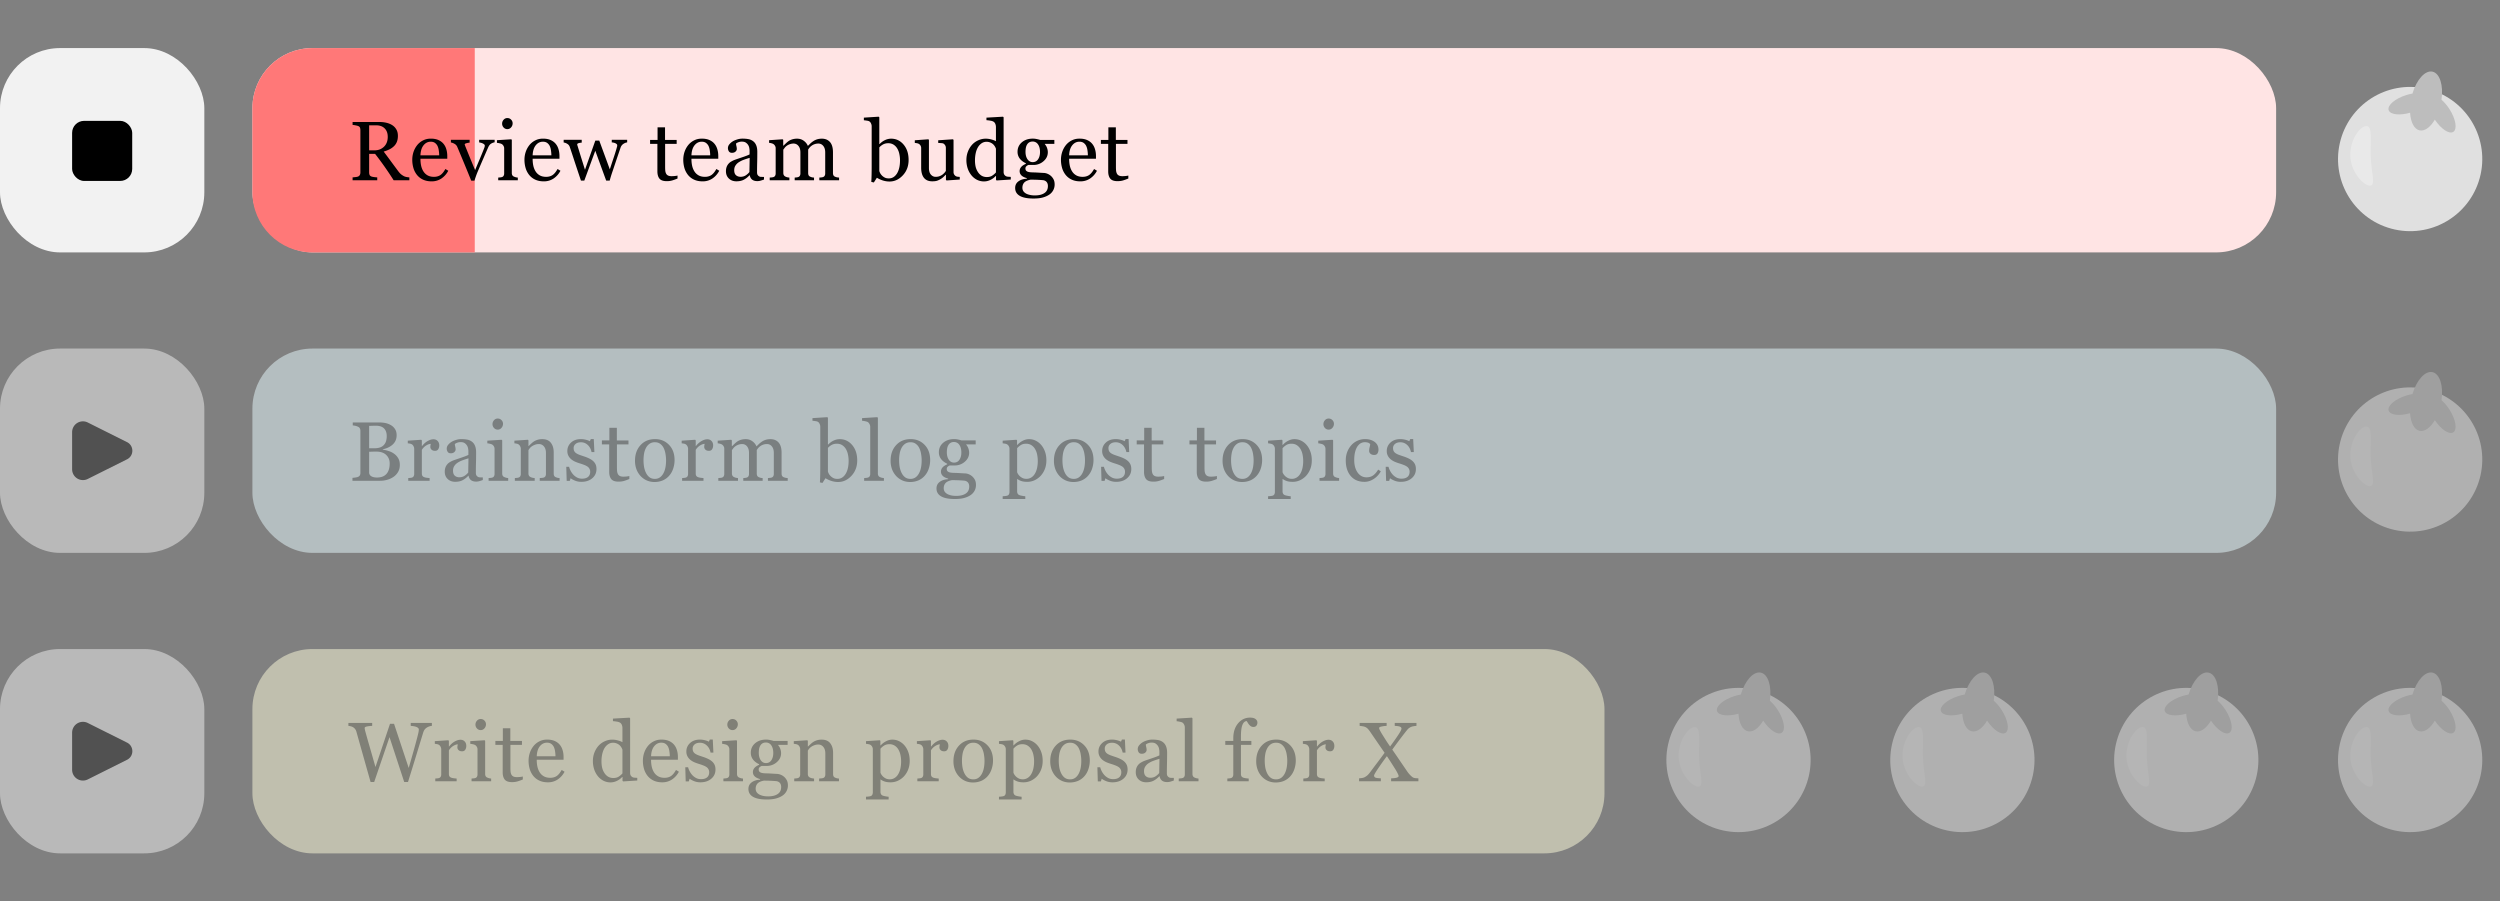 <svg xmlns="http://www.w3.org/2000/svg" width="416" height="150" fill="none"><rect width="100%" height="100%" fill="#808080" stroke="none"/><g clip-path="url(#a)"><g clip-path="url(#b)"><rect width="34" height="34" y="8" fill="#F2F2F2" rx="10"/><rect width="10" height="10" x="12" y="20.11" fill="#000" rx="2"/><rect width="336.746" height="34" x="42" y="8" fill="#FFE4E4" rx="10"/><path fill="#FF7878" d="M42 18c0-5.523 4.477-10 10-10h27v34H52c-5.523 0-10-4.477-10-10V18z"/><path fill="#000" d="M68.117 30h-2.611a57.907 57.907 0 0 0-1.572-2.352 52.178 52.178 0 0 0-1.518-2.043h-.991v3.076c0 .16.025.3.075.424.05.118.157.21.321.273.082.032.226.061.431.089.205.027.378.043.52.048V30H58.67v-.485c.11-.01.267-.025.472-.048.21-.023.355-.053.437-.09a.572.572 0 0 0 .294-.259.889.889 0 0 0 .096-.437v-7.014c0-.16-.023-.3-.069-.424-.045-.123-.152-.216-.32-.28a2.745 2.745 0 0 0-.445-.11 3.832 3.832 0 0 0-.465-.068V20.3h4.477c.41 0 .796.043 1.156.13.36.082.686.216.977.403.283.182.508.422.677.718.169.291.253.645.253 1.06 0 .373-.057.703-.17.99a2.044 2.044 0 0 1-.507.746 3.08 3.08 0 0 1-.738.512 5.806 5.806 0 0 1-.95.363c.478.633.875 1.166 1.19 1.6.318.432.708.959 1.168 1.578.2.274.38.477.54.609.164.127.326.232.486.314.118.06.266.105.444.137.178.032.326.05.444.055V30zm-3.596-7.232c0-.588-.168-1.053-.505-1.395-.338-.346-.814-.52-1.43-.52h-1.161v4.164h.895c.63 0 1.153-.2 1.573-.602.419-.406.629-.955.629-1.647zm10.07 5.646a3.454 3.454 0 0 1-1.135 1.285 2.857 2.857 0 0 1-1.634.479c-.542 0-1.019-.096-1.429-.287a2.804 2.804 0 0 1-1.005-.78 3.354 3.354 0 0 1-.594-1.148 4.933 4.933 0 0 1-.192-1.388c0-.437.069-.866.205-1.285.142-.424.347-.804.616-1.142.26-.323.58-.583.963-.779.388-.2.82-.3 1.3-.3.491 0 .913.077 1.264.232.35.155.636.367.854.636.21.255.365.555.465.902.105.346.157.722.157 1.128v.451h-4.463c0 .442.04.843.123 1.203.086.36.22.677.403.95.178.265.41.474.697.63.287.15.63.225 1.026.225.405 0 .754-.094 1.045-.28.297-.192.582-.534.855-1.026l.479.294zm-1.511-2.57c0-.256-.023-.529-.069-.82a2.451 2.451 0 0 0-.205-.732 1.39 1.39 0 0 0-.43-.513c-.183-.132-.417-.198-.704-.198-.479 0-.878.2-1.197.602-.314.396-.485.95-.512 1.66h3.117zm9.228-2.167a1.69 1.69 0 0 0-.588.225c-.182.11-.34.306-.471.588-.27.61-.547 1.249-.834 1.914-.288.661-.586 1.356-.896 2.085-.091.21-.19.458-.294.745-.1.287-.194.563-.28.827h-.533a365.61 365.61 0 0 0-2.332-5.64.999.999 0 0 0-.444-.485 1.71 1.71 0 0 0-.608-.225v-.451h3.117v.478a2.37 2.37 0 0 0-.513.09c-.205.05-.307.12-.307.211 0 .014.011.05.034.11.023.054.045.118.068.19a327.149 327.149 0 0 0 1.627 3.966l.615-1.463a78.3 78.3 0 0 0 .807-1.955c.046-.123.089-.237.13-.342a.929.929 0 0 0 .061-.328c0-.078-.038-.146-.116-.205a1.015 1.015 0 0 0-.266-.164 1.737 1.737 0 0 0-.308-.103 3.187 3.187 0 0 0-.246-.048v-.437h2.577v.417zM86.163 30h-3.26v-.451c.104-.01.211-.018.32-.027.115-.01.213-.028.295-.055a.481.481 0 0 0 .28-.212.766.766 0 0 0 .096-.403v-4.163a.78.78 0 0 0-.103-.397.84.84 0 0 0-.273-.308 1.211 1.211 0 0 0-.376-.136 2.575 2.575 0 0 0-.451-.075v-.445l2.379-.15.095.095v5.497c0 .159.03.291.09.396a.564.564 0 0 0 .293.232c.1.041.198.076.294.103.096.023.203.039.321.048V30zm-.861-9.481a1 1 0 0 1-.26.683.804.804 0 0 1-.629.287.814.814 0 0 1-.608-.273.923.923 0 0 1-.253-.636c0-.25.084-.47.253-.656a.805.805 0 0 1 .608-.28c.26 0 .472.088.636.266a.844.844 0 0 1 .253.609zm7.957 7.895a3.454 3.454 0 0 1-1.135 1.285 2.857 2.857 0 0 1-1.634.479c-.542 0-1.018-.096-1.429-.287a2.804 2.804 0 0 1-1.005-.78 3.356 3.356 0 0 1-.594-1.148 4.933 4.933 0 0 1-.192-1.388c0-.437.069-.866.206-1.285.14-.424.346-.804.615-1.142.26-.323.58-.583.964-.779.387-.2.82-.3 1.298-.3.493 0 .914.077 1.265.232.351.155.636.367.855.636.21.255.364.555.464.902.105.346.158.722.158 1.128v.451H88.63c0 .442.04.843.123 1.203.086.36.22.677.403.95.178.265.41.474.697.63.287.15.63.225 1.026.225.405 0 .754-.094 1.046-.28.296-.192.58-.534.854-1.026l.479.294zm-1.511-2.57a5.38 5.38 0 0 0-.068-.82 2.451 2.451 0 0 0-.206-.732 1.39 1.39 0 0 0-.43-.513c-.182-.132-.417-.198-.704-.198-.479 0-.878.2-1.197.602-.314.396-.485.95-.512 1.66h3.117zm12.612-2.147c-.191.018-.399.098-.622.24a1.21 1.21 0 0 0-.479.635l-.649 1.908-.677 2.016c-.082.237-.166.492-.253.766-.082.273-.157.535-.225.786h-.588l-1.812-4.963-1.825 4.963h-.56a472.133 472.133 0 0 1-1.005-3.008c-.324-.998-.611-1.866-.862-2.604a.925.925 0 0 0-.417-.506 1.509 1.509 0 0 0-.594-.22v-.45h3.007v.478a2.28 2.28 0 0 0-.492.076c-.173.045-.26.12-.26.225 0 .018.007.057.021.116.018.06.039.123.061.192.146.478.31 1.014.493 1.606.186.588.426 1.354.718 2.297l1.722-4.854h.656l1.757 4.786c.196-.611.39-1.201.581-1.77.196-.575.367-1.113.513-1.614.032-.119.061-.226.089-.321a.964.964 0 0 0 .048-.294.285.285 0 0 0-.11-.22.894.894 0 0 0-.266-.156 1.458 1.458 0 0 0-.301-.082 1.509 1.509 0 0 0-.233-.028v-.437h2.564v.437zm8.38 6.01a9.62 9.62 0 0 1-.841.307 3.14 3.14 0 0 1-.97.13c-.565 0-.964-.142-1.197-.424-.227-.287-.341-.69-.341-1.21v-4.567h-1.217v-.656h1.244V21.19h1.244v2.098h1.935v.656h-1.921v3.767c0 .282.009.52.027.71.023.188.073.352.151.493a.699.699 0 0 0 .328.3c.146.07.341.103.588.103a6.6 6.6 0 0 0 .499-.027c.223-.023.38-.05.471-.082v.5zm6.945-1.293c-.282.538-.66.966-1.134 1.285a2.858 2.858 0 0 1-1.634.479c-.543 0-1.019-.096-1.429-.287a2.799 2.799 0 0 1-1.005-.78 3.376 3.376 0 0 1-.595-1.148 4.954 4.954 0 0 1-.191-1.388c0-.437.068-.866.205-1.285.141-.424.346-.804.615-1.142a2.94 2.94 0 0 1 .964-.779c.388-.2.821-.3 1.299-.3.492 0 .914.077 1.265.232.351.155.635.367.854.636.21.255.365.555.465.902.105.346.157.722.157 1.128v.451h-4.464c0 .442.041.843.123 1.203.087.36.221.677.404.95.177.265.41.474.697.63.287.15.629.225 1.025.225.406 0 .755-.094 1.046-.28.297-.192.581-.534.855-1.026l.478.294zm-1.51-2.57c0-.256-.023-.529-.069-.82a2.443 2.443 0 0 0-.205-.732 1.386 1.386 0 0 0-.431-.513c-.182-.132-.417-.198-.704-.198-.478 0-.877.2-1.196.602-.314.396-.485.95-.513 1.66h3.118zm8.954 4.033a7.935 7.935 0 0 1-.567.184 1.83 1.83 0 0 1-.547.076c-.355 0-.64-.082-.854-.246-.21-.169-.344-.413-.404-.732h-.041a3.309 3.309 0 0 1-.957.752c-.337.173-.745.26-1.223.26-.506 0-.923-.155-1.251-.465-.324-.31-.486-.715-.486-1.217 0-.26.037-.492.11-.697.073-.205.182-.39.328-.554a1.59 1.59 0 0 1 .451-.362c.187-.11.362-.196.526-.26.205-.077.62-.22 1.244-.43.629-.21 1.053-.374 1.272-.493v-.676a2.7 2.7 0 0 0-.041-.342 1.381 1.381 0 0 0-.157-.479 1.309 1.309 0 0 0-.39-.437c-.164-.128-.399-.192-.704-.192-.21 0-.406.037-.588.11-.178.068-.303.141-.376.218 0 .092.021.226.062.404.045.178.068.342.068.492 0 .16-.073.305-.219.438-.141.132-.339.198-.594.198-.228 0-.397-.08-.506-.24a.978.978 0 0 1 .061-1.148c.151-.191.344-.362.581-.513.205-.127.454-.234.745-.32a2.86 2.86 0 0 1 .855-.138c.383 0 .715.028.998.082.287.05.547.162.779.335.233.169.408.4.527.69.123.288.184.66.184 1.115 0 .652-.007 1.23-.02 1.736-.014.502-.021 1.05-.021 1.648 0 .178.03.319.089.424a.776.776 0 0 0 .287.266.688.688 0 0 0 .321.069c.151.004.303.006.458.006v.438zm-2.385-3.61a14.92 14.92 0 0 0-1.019.335c-.292.11-.563.247-.813.41a1.83 1.83 0 0 0-.54.554c-.133.21-.199.46-.199.752 0 .379.098.657.294.834.201.178.454.267.759.267.324 0 .608-.078.855-.233.246-.159.453-.346.622-.56l.041-2.358zM139.625 30h-3.288v-.451l.315-.027a1.24 1.24 0 0 0 .287-.055.482.482 0 0 0 .28-.212.764.764 0 0 0 .096-.403v-3.48c0-.474-.11-.838-.328-1.094a1.006 1.006 0 0 0-.807-.39 1.9 1.9 0 0 0-1.169.39c-.132.1-.244.21-.335.328a2.89 2.89 0 0 0-.198.288v3.89c0 .159.027.29.082.396.054.1.148.177.28.232.105.041.198.073.28.096.087.018.199.032.335.04V30h-3.219v-.451l.3-.027c.101-.01.192-.028.274-.055a.482.482 0 0 0 .28-.212.764.764 0 0 0 .096-.403v-3.48c0-.474-.11-.838-.328-1.094a1.004 1.004 0 0 0-.807-.39 1.79 1.79 0 0 0-.629.11 1.981 1.981 0 0 0-.54.287c-.132.1-.244.214-.335.342l-.205.28v3.863c0 .154.032.284.096.39a.6.6 0 0 0 .287.238c.096.046.193.08.294.103.1.023.212.039.335.048V30h-3.275v-.451c.105-.01.212-.018.322-.027.114-.01.212-.028.294-.055a.482.482 0 0 0 .28-.212.764.764 0 0 0 .096-.403v-4.19a.746.746 0 0 0-.103-.39.864.864 0 0 0-.273-.301 1.104 1.104 0 0 0-.322-.13 1.898 1.898 0 0 0-.396-.069v-.444l2.256-.15.095.095v.964h.048c.114-.114.253-.248.417-.403.164-.155.317-.28.458-.376.16-.11.358-.2.595-.273a2.68 2.68 0 0 1 .779-.11c.438 0 .814.119 1.128.356.315.232.54.515.677.847l.431-.417c.127-.123.293-.253.499-.39.173-.118.376-.213.608-.286.237-.073.499-.11.786-.11.57 0 1.021.187 1.354.56.332.374.499.949.499 1.723v3.425c0 .16.027.292.082.397.054.1.148.177.28.232.105.041.207.073.308.096.104.018.221.032.348.04V30zm11.566-3.377c0 1.012-.319 1.862-.957 2.55-.638.688-1.379 1.032-2.222 1.032a3.63 3.63 0 0 1-1.093-.17 4.645 4.645 0 0 1-1.005-.459l-.506.786-.424-.095c.023-.338.039-.743.048-1.217.009-.474.014-.932.014-1.374v-6.672c0-.155-.037-.31-.11-.465a.722.722 0 0 0-.266-.335c-.087-.06-.233-.102-.438-.13a6.072 6.072 0 0 0-.485-.061v-.438l2.474-.157.096.102v4.444l.048.014a2.9 2.9 0 0 1 .923-.677 2.42 2.42 0 0 1 .991-.226c.829 0 1.522.328 2.078.985.556.656.834 1.51.834 2.563zm-1.429.048a5.06 5.06 0 0 0-.109-1.032 2.946 2.946 0 0 0-.342-.916 1.916 1.916 0 0 0-.608-.643 1.613 1.613 0 0 0-.903-.246 1.77 1.77 0 0 0-.84.191 2.248 2.248 0 0 0-.643.506v3.924c.027.11.08.237.157.383.082.146.192.285.328.417.137.128.292.232.465.314.173.078.385.117.636.117.556 0 1.005-.27 1.347-.807.341-.538.512-1.274.512-2.208zm9.94 3.206-2.195.15-.102-.095v-.855h-.041a16.1 16.1 0 0 1-.37.37 2.649 2.649 0 0 1-.471.348 3.028 3.028 0 0 1-.595.28c-.191.064-.462.096-.813.096-.597 0-1.053-.194-1.368-.581-.309-.392-.464-.96-.464-1.702V24.66a.81.81 0 0 0-.363-.704.815.815 0 0 0-.307-.116 2.592 2.592 0 0 0-.39-.055v-.444l2.249-.164.103.095v4.683c0 .488.109.855.328 1.1.218.247.48.37.786.37.25 0 .474-.039.67-.116.196-.078.36-.169.492-.274.123-.096.23-.196.321-.3.096-.11.169-.21.219-.301v-3.822a.796.796 0 0 0-.096-.396.883.883 0 0 0-.266-.301c-.082-.055-.205-.087-.369-.096-.16-.013-.34-.025-.541-.034v-.444l2.448-.164.102.095v5.353a.77.77 0 0 0 .096.396c.064.11.153.203.267.28a.8.8 0 0 0 .294.103c.113.014.239.023.376.028v.444zm8.489 0-2.351.15-.103-.095v-.63l-.054-.013a2.79 2.79 0 0 1-.882.65 2.423 2.423 0 0 1-1.073.252 2.61 2.61 0 0 1-1.115-.252 2.856 2.856 0 0 1-.929-.725 3.62 3.62 0 0 1-.643-1.135 4.396 4.396 0 0 1-.232-1.463c0-.487.084-.95.253-1.387a3.65 3.65 0 0 1 .697-1.149c.278-.305.617-.55 1.018-.731a2.993 2.993 0 0 1 1.238-.274c.314 0 .622.041.923.123.305.078.567.178.786.301v-2.345c0-.191-.032-.364-.096-.52a.797.797 0 0 0-.267-.361 1.298 1.298 0 0 0-.519-.185 6.077 6.077 0 0 0-.697-.089v-.424l2.754-.157.103.102v9.092c0 .16.03.297.089.41.064.11.155.203.273.28a.845.845 0 0 0 .376.103c.164.014.315.023.451.028v.444zm-2.467-1.183V24.75a1.792 1.792 0 0 0-.486-.759 1.69 1.69 0 0 0-.464-.28 1.553 1.553 0 0 0-.623-.116c-.273 0-.526.07-.758.212a2.038 2.038 0 0 0-.609.608 3.198 3.198 0 0 0-.403.978 5.491 5.491 0 0 0-.144 1.305c0 .383.037.732.11 1.046.073.31.196.6.369.868.159.256.362.46.608.616.251.154.547.232.889.232.365 0 .665-.08.902-.24.242-.159.445-.334.609-.526zm9.18.609a2 2 0 0 1 .431.588c.105.218.157.49.157.813a2.009 2.009 0 0 1-.855 1.654c-.305.215-.669.38-1.093.5-.424.118-.948.177-1.573.177-1.02 0-1.784-.15-2.29-.451-.505-.296-.758-.732-.758-1.306 0-.464.182-.831.547-1.1.364-.27.829-.415 1.394-.438v-.095a4.738 4.738 0 0 1-.424-.15 1.738 1.738 0 0 1-.376-.22 1.191 1.191 0 0 1-.287-.335.991.991 0 0 1-.109-.485c0-.241.084-.462.253-.663.173-.205.433-.38.779-.526v-.103c-.438-.205-.777-.467-1.019-.786a1.827 1.827 0 0 1-.362-1.121c0-.638.237-1.162.711-1.572.479-.41 1.089-.616 1.832-.616.205 0 .408.02.609.062.205.04.412.093.622.157h2.351v.656h-1.586v.041c.169.196.294.413.376.65.082.237.123.47.123.697 0 .593-.241 1.094-.724 1.504a2.496 2.496 0 0 1-1.675.615h-.827a1.055 1.055 0 0 0-.328.198.482.482 0 0 0-.171.39c0 .169.047.299.143.39a.772.772 0 0 0 .349.177c.132.037.285.06.458.069.178.009.36.016.547.02.2.005.474.019.82.041.351.023.599.037.745.041.21.01.419.06.629.15.214.092.408.217.581.377zm-1.846-4c0-.533-.109-.956-.328-1.27a1.032 1.032 0 0 0-.909-.48c-.214 0-.399.046-.554.137-.15.087-.273.212-.369.376-.091.15-.157.333-.198.547a3.83 3.83 0 0 0-.055.65c0 .506.11.918.328 1.237.224.319.511.479.862.479.392 0 .692-.158.902-.472.214-.32.321-.72.321-1.203zm1.313 5.654c0-.255-.059-.465-.178-.629-.118-.164-.298-.276-.54-.335a11.72 11.72 0 0 0-.786-.061 24.492 24.492 0 0 0-1.381-.034c-.492.095-.843.255-1.053.478-.205.228-.307.52-.307.875 0 .16.034.312.102.458.069.146.187.28.356.403.159.119.373.215.642.287a3.6 3.6 0 0 0 .985.117c.67 0 1.196-.13 1.579-.39.387-.255.581-.645.581-1.169zm8.162-2.543a3.456 3.456 0 0 1-1.135 1.285 2.858 2.858 0 0 1-1.634.479c-.542 0-1.018-.096-1.429-.287a2.804 2.804 0 0 1-1.004-.78 3.341 3.341 0 0 1-.595-1.148 4.918 4.918 0 0 1-.192-1.388c0-.437.069-.866.206-1.285.141-.424.346-.804.615-1.142a2.94 2.94 0 0 1 .964-.779c.387-.2.82-.3 1.298-.3.493 0 .914.077 1.265.232.351.155.636.367.855.636a2.5 2.5 0 0 1 .464.902c.105.346.158.722.158 1.128v.451h-4.464c0 .442.041.843.123 1.203.086.36.221.677.403.95.178.265.41.474.697.63.288.15.629.225 1.026.225.405 0 .754-.094 1.046-.28.296-.192.581-.534.854-1.026l.479.294zm-1.511-2.57a5.4 5.4 0 0 0-.068-.82 2.472 2.472 0 0 0-.205-.732 1.395 1.395 0 0 0-.431-.513c-.182-.132-.417-.198-.704-.198-.479 0-.877.2-1.196.602-.315.396-.486.95-.513 1.66h3.117zm6.733 3.862a9.62 9.62 0 0 1-.841.308c-.264.086-.588.13-.97.13-.566 0-.964-.142-1.197-.424-.228-.287-.341-.69-.341-1.21v-4.567h-1.217v-.656h1.244V21.19h1.244v2.098h1.935v.656h-1.921v3.767c0 .282.009.52.027.71.023.188.073.352.15.493a.706.706 0 0 0 .329.3c.145.07.341.103.587.103.114 0 .281-.009.499-.027.224-.023.381-.05.472-.082v.5z"/><circle cx="401.05" cy="26.465" r="12" fill="#E0E0E0" transform="rotate(12.443 401.05 26.465)"/><path fill="#BDBDBD" fill-rule="evenodd" d="M405.156 19.914c-.731 1.245-1.682 1.965-2.541 1.776-.908-.2-1.481-1.366-1.577-2.93-1.758.499-3.328.315-3.567-.44-.25-.79 1.049-1.906 2.901-2.492.362-.114.719-.2 1.06-.258.692-2.325 2.109-3.916 3.338-3.645 1.222.27 1.838 2.29 1.499 4.675.457.39.922.928 1.331 1.569 1.045 1.638 1.327 3.327.629 3.773-.68.433-2.037-.47-3.073-2.028z" clip-rule="evenodd"/><path fill="#fff" fill-opacity=".3" d="M391.091 25.909c.061 2.704 2.225 5.009 3.269 4.985 1.043-.023.184-2.246.122-4.95-.061-2.703.321-4.987-.723-4.963-1.043.024-2.729 2.224-2.668 4.928z"/></g><g clip-path="url(#c)" opacity=".5"><rect width="34" height="34" y="58" fill="#F2F2F2" rx="10"/><path fill="#222" d="m21.138 73.569-6.533-3.267A1.8 1.8 0 0 0 12 71.912v6.175a1.8 1.8 0 0 0 2.605 1.61l6.533-3.266c1.18-.59 1.18-2.272 0-2.862z"/><rect width="336.746" height="34" x="42" y="58" fill="#E8FBFF" rx="10"/><path fill="#000" fill-opacity=".5" d="M65.547 75.481c.282.192.517.443.704.752.187.31.28.686.28 1.128 0 .451-.098.843-.294 1.176a2.538 2.538 0 0 1-.765.82 3.49 3.49 0 0 1-1.04.479c-.382.11-.779.164-1.189.164H58.65v-.485c.11-.01.27-.028.479-.055.21-.032.36-.068.451-.11a.625.625 0 0 0 .3-.252.87.87 0 0 0 .09-.417v-6.973a.969.969 0 0 0-.082-.41c-.05-.119-.153-.214-.308-.287a1.939 1.939 0 0 0-.458-.157 3.334 3.334 0 0 0-.424-.069V70.3h4.478c.346 0 .677.034.991.102.319.069.622.19.91.363.268.16.49.376.662.65.174.272.26.605.26.997 0 .342-.062.647-.184.916a2.006 2.006 0 0 1-.52.684c-.21.182-.451.337-.725.465-.269.123-.56.218-.875.287v.061c.278.032.588.103.93.212.346.105.654.253.923.444zm-1.648-1.462c.169-.196.285-.41.349-.643a2.95 2.95 0 0 0 .103-.827c0-.533-.146-.95-.438-1.251-.292-.305-.752-.458-1.38-.458-.147 0-.331.004-.555.013l-.553.014v3.726h.868c.374 0 .693-.048.957-.144.269-.096.485-.239.65-.43zm.944 3.096c0-.574-.194-1.046-.581-1.415-.383-.369-.932-.553-1.648-.553-.291 0-.537.004-.738.013-.2.005-.35.01-.451.014v3.418a.72.72 0 0 0 .348.65c.233.145.556.218.971.218.68 0 1.199-.198 1.559-.595.36-.396.54-.98.54-1.75zm8.25-2.987c0 .232-.056.44-.17.622-.114.178-.29.267-.527.267-.255 0-.451-.066-.588-.199a.608.608 0 0 1-.198-.437c0-.1.007-.192.02-.274a4.62 4.62 0 0 0 .048-.246c-.214 0-.464.087-.751.26-.288.173-.531.42-.732.738v3.924c0 .16.03.29.089.39.064.1.162.175.294.225.114.046.26.08.437.103a8.5 8.5 0 0 0 .472.048V80h-3.555v-.451l.322-.028c.114-.009.212-.027.294-.054a.481.481 0 0 0 .28-.212.766.766 0 0 0 .096-.403v-4.163a.923.923 0 0 0-.103-.417.804.804 0 0 0-.273-.329.883.883 0 0 0-.308-.116 2.422 2.422 0 0 0-.383-.055v-.444l2.242-.15.096.095v.95h.034c.283-.368.597-.649.944-.84.346-.192.663-.287.95-.287.287 0 .52.093.697.28.182.187.274.438.274.752zm7.246 5.749a7.955 7.955 0 0 1-.567.184 1.83 1.83 0 0 1-.547.076c-.355 0-.64-.082-.854-.246-.21-.169-.344-.413-.404-.732h-.04a3.314 3.314 0 0 1-.958.752c-.337.173-.745.26-1.223.26-.506 0-.923-.155-1.251-.465-.324-.31-.486-.715-.486-1.217 0-.26.037-.492.11-.697.073-.205.182-.39.328-.554.114-.136.264-.257.45-.362a3.72 3.72 0 0 1 .527-.26c.205-.077.62-.22 1.244-.43.63-.21 1.053-.374 1.272-.493v-.676c0-.06-.014-.174-.041-.342a1.375 1.375 0 0 0-.157-.479 1.313 1.313 0 0 0-.39-.437c-.164-.128-.399-.192-.704-.192-.21 0-.406.037-.588.11-.178.068-.303.141-.376.218 0 .092.02.226.062.404.045.178.068.342.068.492 0 .16-.073.305-.219.438-.141.132-.34.198-.595.198-.227 0-.396-.08-.505-.24a.979.979 0 0 1 .061-1.148 2.3 2.3 0 0 1 .581-.513c.205-.127.454-.234.745-.32.292-.092.577-.138.855-.138.383 0 .715.028.998.082.287.05.547.162.78.335.231.169.407.4.525.69.123.288.185.66.185 1.115 0 .652-.007 1.23-.02 1.736-.014.502-.021 1.05-.021 1.648 0 .178.03.319.089.424a.78.78 0 0 0 .287.266.688.688 0 0 0 .321.069c.15.004.303.006.458.006v.438zm-2.385-3.61a15.1 15.1 0 0 0-1.019.336 4.11 4.11 0 0 0-.814.41c-.227.155-.407.34-.54.553a1.38 1.38 0 0 0-.198.752c0 .379.098.657.294.834.2.178.454.267.759.267.323 0 .608-.078.854-.233.247-.159.454-.346.622-.56l.042-2.358zM84.564 80h-3.261v-.451l.321-.028c.114-.009.212-.027.294-.054a.481.481 0 0 0 .28-.212.766.766 0 0 0 .096-.403v-4.163a.78.78 0 0 0-.102-.397.84.84 0 0 0-.274-.308 1.21 1.21 0 0 0-.376-.136 2.573 2.573 0 0 0-.451-.076v-.444l2.379-.15.096.095v5.496c0 .16.03.292.088.397a.564.564 0 0 0 .294.232c.1.041.199.076.294.103.096.023.203.039.322.048V80zm-.862-9.481a1 1 0 0 1-.26.683.804.804 0 0 1-.628.287.814.814 0 0 1-.609-.273.923.923 0 0 1-.253-.636c0-.25.085-.47.253-.656a.805.805 0 0 1 .609-.28c.26 0 .471.088.635.266a.844.844 0 0 1 .253.609zM93.115 80h-3.302v-.451c.105-.01.22-.018.342-.028a1.31 1.31 0 0 0 .315-.054.481.481 0 0 0 .28-.212.766.766 0 0 0 .096-.403v-3.466c0-.479-.114-.848-.342-1.108a1.042 1.042 0 0 0-.82-.39c-.242 0-.463.04-.664.117-.2.073-.378.164-.533.273a1.54 1.54 0 0 0-.362.342 3.3 3.3 0 0 0-.192.287v3.876a.7.7 0 0 0 .096.383c.064.1.16.178.287.232.096.046.198.08.308.103.114.023.23.039.349.048V80H85.67v-.451l.321-.028c.114-.009.212-.027.294-.054a.481.481 0 0 0 .28-.212.766.766 0 0 0 .096-.403v-4.163a.884.884 0 0 0-.103-.424.814.814 0 0 0-.273-.322.883.883 0 0 0-.308-.116 2.423 2.423 0 0 0-.382-.055v-.444l2.242-.15.096.095v.95h.034c.109-.109.246-.239.41-.389a3.43 3.43 0 0 1 .465-.376c.168-.11.369-.2.601-.273.233-.073.495-.11.786-.11.647 0 1.126.203 1.436.609.314.4.472.936.472 1.606v3.507c0 .16.027.29.082.39a.55.55 0 0 0 .28.225c.11.046.203.078.28.096.082.018.194.032.335.04V80zm5.558-3.302c.186.164.33.353.43.568.1.214.15.476.15.786 0 .624-.234 1.134-.704 1.531-.464.397-1.068.595-1.811.595a2.74 2.74 0 0 1-1.087-.212c-.328-.141-.563-.271-.704-.39l-.137.445h-.513l-.068-2.345h.472c.036.177.114.385.232.622.119.237.262.451.43.642.179.201.39.37.637.506.25.137.53.205.84.205.438 0 .775-.098 1.012-.294.237-.2.356-.485.356-.854a.983.983 0 0 0-.117-.492 1.047 1.047 0 0 0-.328-.37 2.513 2.513 0 0 0-.553-.28 9.623 9.623 0 0 0-.732-.253 7.496 7.496 0 0 1-.718-.26 2.955 2.955 0 0 1-.67-.396c-.2-.16-.364-.355-.492-.588a1.679 1.679 0 0 1-.191-.82c0-.551.205-1.019.615-1.401.41-.383.96-.575 1.647-.575.265 0 .534.035.807.103.278.068.504.15.677.246l.157-.356h.492l.103 2.167h-.472c-.096-.483-.303-.874-.622-1.175a1.595 1.595 0 0 0-1.155-.458c-.374 0-.668.093-.882.28a.867.867 0 0 0-.321.677c0 .205.034.376.102.512.073.137.18.253.322.35.136.09.307.177.512.259.21.077.467.166.773.266.3.096.583.208.847.335.27.128.49.27.663.424zm6.049 3.008a9.74 9.74 0 0 1-.841.308c-.264.086-.588.13-.971.13-.565 0-.963-.142-1.196-.424-.228-.287-.342-.69-.342-1.21v-4.567h-1.216v-.656h1.244v-2.099h1.244v2.1h1.934v.655h-1.92v3.767c0 .283.009.52.027.71.023.188.073.352.15.493a.708.708 0 0 0 .328.3c.146.07.342.103.588.103.114 0 .281-.009.499-.027.224-.023.381-.05.472-.082v.5zm7.526-3.145c0 .474-.075.942-.226 1.402-.15.456-.364.843-.642 1.162a2.995 2.995 0 0 1-1.094.814 3.505 3.505 0 0 1-1.394.266 3.18 3.18 0 0 1-1.224-.24 3.13 3.13 0 0 1-1.032-.71 3.445 3.445 0 0 1-.711-1.114 4.04 4.04 0 0 1-.26-1.484c0-1.052.305-1.914.916-2.584.615-.67 1.42-1.005 2.413-1.005.944 0 1.721.32 2.331.957.615.634.923 1.48.923 2.536zm-1.415.014c0-.342-.034-.702-.102-1.08a3.438 3.438 0 0 0-.308-.97 1.86 1.86 0 0 0-.574-.677c-.237-.174-.527-.26-.868-.26a1.55 1.55 0 0 0-.903.26 1.93 1.93 0 0 0-.601.71 3.134 3.134 0 0 0-.308.95 6.71 6.71 0 0 0 .014 2.249c.073.37.187.7.341.992.155.292.349.522.582.69.236.165.528.247.875.247.569 0 1.02-.276 1.353-.828.333-.551.499-1.312.499-2.283zm7.834-2.447c0 .232-.057.44-.171.622-.114.178-.29.267-.527.267-.255 0-.451-.066-.587-.199a.605.605 0 0 1-.199-.437c0-.1.007-.192.021-.274.018-.082.034-.164.048-.246-.214 0-.465.087-.752.26a2.23 2.23 0 0 0-.732.738v3.924c0 .16.03.29.089.39.064.1.162.175.294.225.114.046.26.08.438.103.182.023.339.039.471.048V80h-3.554v-.451l.321-.028c.114-.009.212-.027.294-.054a.482.482 0 0 0 .28-.212.764.764 0 0 0 .096-.403v-4.163a.916.916 0 0 0-.103-.417.808.808 0 0 0-.273-.329.884.884 0 0 0-.308-.116 2.412 2.412 0 0 0-.383-.055v-.444l2.243-.15.095.095v.95h.035a3.07 3.07 0 0 1 .943-.84c.346-.192.663-.287.95-.287.287 0 .52.093.697.28.183.187.274.438.274.752zM131.074 80h-3.288v-.451l.314-.028a1.24 1.24 0 0 0 .287-.054.479.479 0 0 0 .28-.212.764.764 0 0 0 .096-.403v-3.48c0-.474-.109-.838-.328-1.094a1.003 1.003 0 0 0-.807-.39 1.9 1.9 0 0 0-1.169.39 1.8 1.8 0 0 0-.335.328 3.28 3.28 0 0 0-.198.288v3.89c0 .159.028.29.082.396.055.1.148.177.281.232.104.041.198.073.28.096.086.018.198.032.335.04V80h-3.22v-.451c.105-.01.205-.018.301-.028.1-.009.191-.027.273-.054a.484.484 0 0 0 .281-.212.774.774 0 0 0 .095-.403v-3.48c0-.474-.109-.838-.328-1.094a1.003 1.003 0 0 0-.807-.39c-.223 0-.432.037-.628.11a1.981 1.981 0 0 0-.54.287 1.56 1.56 0 0 0-.335.342c-.092.123-.16.216-.205.28v3.862c0 .155.031.285.095.39.064.105.16.185.287.24.096.045.194.08.294.102.101.023.212.039.335.048V80h-3.274v-.451l.321-.028c.114-.009.212-.027.294-.054a.479.479 0 0 0 .28-.212.764.764 0 0 0 .096-.403v-4.19a.737.737 0 0 0-.103-.39.845.845 0 0 0-.273-.301 1.109 1.109 0 0 0-.321-.13 1.908 1.908 0 0 0-.397-.069v-.444l2.256-.15.096.095v.964h.048c.114-.114.253-.248.417-.403a3.66 3.66 0 0 1 .458-.376c.159-.11.357-.2.594-.273.242-.073.502-.11.78-.11.437 0 .813.119 1.128.356.314.232.54.515.676.847l.431-.417c.128-.123.294-.253.499-.39.173-.118.376-.214.608-.286.237-.073.5-.11.787-.11.569 0 1.02.187 1.353.56.333.374.499.949.499 1.723v3.425c0 .16.028.292.082.397a.54.54 0 0 0 .28.232c.105.041.208.073.308.096.105.018.221.032.349.04V80zm11.566-3.377c0 1.012-.319 1.862-.957 2.55-.638.688-1.379 1.032-2.222 1.032-.369 0-.734-.057-1.094-.17a4.689 4.689 0 0 1-1.005-.459l-.506.786-.423-.095c.022-.338.038-.743.047-1.217.01-.474.014-.932.014-1.374v-6.672c0-.155-.036-.31-.109-.465a.73.73 0 0 0-.267-.335c-.087-.06-.232-.102-.437-.13a6.144 6.144 0 0 0-.486-.061v-.438l2.475-.157.096.102v4.444l.047.014c.283-.301.591-.527.923-.677a2.43 2.43 0 0 1 .991-.226c.83 0 1.523.328 2.079.985.556.656.834 1.51.834 2.563zm-1.429.048c0-.337-.037-.681-.11-1.032a2.92 2.92 0 0 0-.341-.916 1.91 1.91 0 0 0-.609-.643c-.25-.164-.551-.246-.902-.246-.319 0-.599.064-.841.191a2.244 2.244 0 0 0-.642.506v3.924a1.7 1.7 0 0 0 .485.8c.137.127.292.232.465.314.173.078.385.117.635.117.556 0 1.005-.27 1.347-.807.342-.538.513-1.274.513-2.208zM147.083 80h-3.288v-.451c.104-.01.216-.018.335-.028a1.7 1.7 0 0 0 .293-.054.513.513 0 0 0 .288-.212.774.774 0 0 0 .095-.403v-7.807a.983.983 0 0 0-.109-.458.857.857 0 0 0-.274-.342c-.082-.055-.232-.105-.451-.15a4.095 4.095 0 0 0-.526-.082v-.438l2.536-.157.096.102v9.25a.79.79 0 0 0 .089.396.57.57 0 0 0 .287.232c.1.046.198.08.294.103.1.023.212.039.335.048V80zm7.697-3.439a4.5 4.5 0 0 1-.226 1.402 3.33 3.33 0 0 1-.643 1.162 2.991 2.991 0 0 1-1.093.814 3.51 3.51 0 0 1-1.395.266 3.18 3.18 0 0 1-1.223-.24 3.124 3.124 0 0 1-1.033-.71 3.445 3.445 0 0 1-.711-1.114 4.04 4.04 0 0 1-.259-1.484c0-1.052.305-1.914.916-2.584.615-.67 1.419-1.005 2.413-1.005.943 0 1.72.32 2.331.957.615.634.923 1.48.923 2.536zm-1.415.014a6.11 6.11 0 0 0-.103-1.08 3.406 3.406 0 0 0-.308-.97 1.85 1.85 0 0 0-.574-.677c-.237-.174-.526-.26-.868-.26-.351 0-.652.087-.902.26a1.93 1.93 0 0 0-.602.71 3.134 3.134 0 0 0-.307.95c-.06.356-.089.7-.089 1.033 0 .438.034.843.102 1.217.073.369.187.7.342.991.155.292.349.522.581.69.237.165.529.247.875.247.57 0 1.021-.276 1.354-.828.332-.551.499-1.312.499-2.283zm8.449 2.728c.182.173.325.369.43.588.105.218.157.49.157.813 0 .324-.07.627-.211.91a2.041 2.041 0 0 1-.643.744c-.305.215-.67.38-1.094.5-.424.118-.948.177-1.572.177-1.021 0-1.784-.15-2.29-.451-.506-.296-.759-.731-.759-1.306 0-.465.182-.831.547-1.1.365-.27.829-.415 1.395-.438v-.096a4.738 4.738 0 0 1-.424-.15 1.738 1.738 0 0 1-.376-.219 1.175 1.175 0 0 1-.287-.335.991.991 0 0 1-.11-.485c0-.242.085-.462.253-.663.173-.205.433-.38.779-.526v-.103c-.437-.205-.777-.467-1.018-.786a1.82 1.82 0 0 1-.362-1.121c0-.638.237-1.162.711-1.572.478-.41 1.089-.616 1.832-.616.205 0 .407.02.608.062.205.04.412.093.622.157h2.352v.656h-1.586v.041c.168.196.294.413.376.65.082.237.123.47.123.697 0 .593-.242 1.094-.725 1.504a2.494 2.494 0 0 1-1.675.615h-.827a1.067 1.067 0 0 0-.328.198.482.482 0 0 0-.171.39c0 .169.048.299.144.39a.768.768 0 0 0 .348.178c.132.036.285.059.458.068.178.009.36.016.547.02.201.005.474.019.82.041.351.023.6.037.746.041.209.01.419.06.628.15.215.092.408.217.582.377zm-1.846-4c0-.532-.11-.956-.328-1.27a1.033 1.033 0 0 0-.909-.48.999.999 0 0 0-.923.513c-.091.15-.158.333-.199.547a3.83 3.83 0 0 0-.054.65c0 .506.109.918.328 1.237.223.319.51.478.861.478.392 0 .693-.157.903-.471.214-.32.321-.72.321-1.203zm1.312 5.654c0-.255-.059-.465-.177-.629-.119-.164-.299-.276-.54-.335a11.77 11.77 0 0 0-.787-.061 24.454 24.454 0 0 0-1.38-.035c-.493.096-.844.256-1.053.479-.205.228-.308.52-.308.875 0 .16.034.312.103.458.068.146.187.28.355.403.16.119.374.215.643.287.269.078.597.117.984.117.67 0 1.196-.13 1.579-.39.388-.255.581-.645.581-1.169zm11.99-6.897c.269.319.476.69.622 1.114.151.42.226.9.226 1.442 0 .533-.089 1.021-.267 1.463a3.582 3.582 0 0 1-.704 1.121 3.31 3.31 0 0 1-1.019.725c-.373.168-.77.253-1.189.253-.406 0-.738-.046-.998-.137a2.356 2.356 0 0 1-.636-.321h-.054v2.023c0 .164.031.3.095.41.064.11.162.19.294.24.11.04.264.08.465.116.205.04.374.064.506.068v.458h-3.767v-.458a9.71 9.71 0 0 0 .41-.034c.133-.014.251-.037.356-.068a.462.462 0 0 0 .287-.24.92.92 0 0 0 .082-.403v-7.17a.823.823 0 0 0-.103-.397.876.876 0 0 0-.266-.308.927.927 0 0 0-.342-.123 2.88 2.88 0 0 0-.424-.062v-.444l2.297-.15.096.082v.759l.055.013c.237-.273.53-.501.881-.683.351-.183.7-.274 1.046-.274.42 0 .802.09 1.149.267.351.177.651.417.902.718zm-1.114 4.846c.182-.282.317-.61.403-.984a5.529 5.529 0 0 0 .021-2.283 2.946 2.946 0 0 0-.342-.916 1.91 1.91 0 0 0-.609-.643c-.25-.164-.551-.246-.902-.246-.337 0-.624.075-.861.226a2.538 2.538 0 0 0-.615.526v3.985c.041.123.107.25.198.383.095.132.2.246.314.342.141.114.294.207.458.28.164.069.365.103.602.103.255 0 .501-.066.738-.198.237-.137.435-.329.595-.575zm9.802-2.345c0 .474-.075.942-.225 1.402a3.346 3.346 0 0 1-.643 1.162 2.986 2.986 0 0 1-1.094.814 3.502 3.502 0 0 1-1.394.266c-.429 0-.836-.08-1.224-.24a3.13 3.13 0 0 1-1.032-.71 3.445 3.445 0 0 1-.711-1.114 4.04 4.04 0 0 1-.26-1.484c0-1.052.306-1.914.916-2.584.615-.67 1.42-1.005 2.413-1.005.944 0 1.721.32 2.331.957.616.634.923 1.48.923 2.536zm-1.415.014c0-.342-.034-.702-.102-1.08a3.438 3.438 0 0 0-.308-.97 1.86 1.86 0 0 0-.574-.677c-.237-.174-.527-.26-.868-.26a1.55 1.55 0 0 0-.903.26 1.93 1.93 0 0 0-.601.71 3.134 3.134 0 0 0-.308.95 6.71 6.71 0 0 0 .014 2.249c.073.37.187.7.342.992.155.292.348.522.581.69.237.165.528.247.875.247.569 0 1.02-.276 1.353-.828.333-.551.499-1.312.499-2.283zm7.123.123c.187.164.33.353.431.568.1.214.15.476.15.786 0 .624-.235 1.134-.704 1.531-.465.397-1.069.595-1.812.595a2.74 2.74 0 0 1-1.087-.212c-.328-.141-.562-.271-.704-.39l-.136.445h-.513l-.068-2.345h.471c.037.177.114.385.233.622.118.237.262.451.43.642.178.201.39.37.636.506.251.137.531.205.841.205.437 0 .775-.098 1.012-.294.237-.2.355-.485.355-.854a.988.988 0 0 0-.116-.492 1.046 1.046 0 0 0-.328-.37 2.522 2.522 0 0 0-.554-.28 9.622 9.622 0 0 0-.731-.253 7.393 7.393 0 0 1-.718-.26 2.953 2.953 0 0 1-.67-.396 1.911 1.911 0 0 1-.492-.588 1.675 1.675 0 0 1-.192-.82c0-.551.205-1.019.616-1.401.41-.383.959-.575 1.647-.575.264 0 .533.035.807.103.278.068.503.15.676.246l.158-.356h.492l.102 2.167h-.471c-.096-.483-.303-.874-.622-1.175a1.598 1.598 0 0 0-1.156-.458c-.373 0-.667.093-.881.28a.865.865 0 0 0-.322.677c0 .205.034.376.103.512.073.137.18.253.321.35.137.09.308.177.513.259.209.077.467.166.772.266.301.096.584.208.848.335.269.128.49.27.663.424zm6.05 3.008a9.863 9.863 0 0 1-.841.308 3.17 3.17 0 0 1-.971.13c-.565 0-.964-.142-1.196-.424-.228-.287-.342-.69-.342-1.21v-4.567h-1.217v-.656h1.244v-2.099h1.244v2.1h1.935v.655h-1.921v3.767c0 .283.009.52.027.71.023.188.073.352.151.493a.704.704 0 0 0 .328.3c.146.07.342.103.588.103a6.6 6.6 0 0 0 .499-.027c.223-.023.38-.05.472-.082v.5zm8.776 0a9.62 9.62 0 0 1-.841.308 3.14 3.14 0 0 1-.97.13c-.565 0-.964-.142-1.197-.424-.227-.287-.341-.69-.341-1.21v-4.567h-1.217v-.656h1.244v-2.099h1.244v2.1h1.935v.655h-1.921v3.767c0 .283.009.52.027.71.023.188.073.352.151.493a.704.704 0 0 0 .328.3c.146.07.342.103.588.103a6.6 6.6 0 0 0 .499-.027c.223-.023.38-.05.471-.082v.5zm7.526-3.145c0 .474-.075.942-.225 1.402a3.346 3.346 0 0 1-.643 1.162 2.986 2.986 0 0 1-1.094.814 3.502 3.502 0 0 1-1.394.266 3.18 3.18 0 0 1-1.224-.24 3.13 3.13 0 0 1-1.032-.71 3.445 3.445 0 0 1-.711-1.114 4.04 4.04 0 0 1-.26-1.484c0-1.052.306-1.914.916-2.584.616-.67 1.42-1.005 2.413-1.005.944 0 1.721.32 2.332.957.615.634.922 1.48.922 2.536zm-1.415.014c0-.342-.034-.702-.102-1.08a3.438 3.438 0 0 0-.308-.97 1.86 1.86 0 0 0-.574-.677c-.237-.174-.526-.26-.868-.26a1.55 1.55 0 0 0-.903.26 1.93 1.93 0 0 0-.601.71 3.162 3.162 0 0 0-.308.95c-.059.356-.089.7-.089 1.033 0 .438.035.843.103 1.217.073.369.187.7.342.991.155.292.348.522.581.69.237.165.528.247.875.247.569 0 1.021-.276 1.353-.828.333-.551.499-1.312.499-2.283zm8.832-2.515c.269.319.476.69.622 1.114.151.42.226.9.226 1.442 0 .533-.089 1.021-.267 1.463a3.582 3.582 0 0 1-.704 1.121 3.318 3.318 0 0 1-1.018.725 2.864 2.864 0 0 1-1.19.253c-.406 0-.738-.046-.998-.137a2.356 2.356 0 0 1-.636-.321h-.054v2.023c0 .164.031.3.095.41.064.11.162.19.294.24.11.04.265.08.465.116.205.04.374.064.506.068v.458h-3.767v-.458a9.71 9.71 0 0 0 .41-.034c.133-.014.251-.037.356-.068a.462.462 0 0 0 .287-.24.92.92 0 0 0 .082-.403v-7.17a.889.889 0 0 0-.369-.704.927.927 0 0 0-.342-.124 2.88 2.88 0 0 0-.424-.062v-.444l2.297-.15.096.082v.759l.055.013a2.96 2.96 0 0 1 .881-.683c.351-.183.7-.274 1.046-.274.42 0 .802.09 1.149.267.351.177.651.417.902.718zm-1.114 4.846c.182-.282.317-.61.403-.984a5.529 5.529 0 0 0 .021-2.283 2.946 2.946 0 0 0-.342-.916 1.91 1.91 0 0 0-.609-.643c-.25-.164-.551-.246-.902-.246-.337 0-.624.075-.861.226a2.538 2.538 0 0 0-.615.526v3.985c.041.123.107.25.198.383.096.132.2.246.314.342.142.114.294.207.458.28.164.069.365.103.602.103.255 0 .501-.066.738-.198.237-.137.435-.329.595-.575zM222.828 80h-3.26v-.451l.321-.028c.114-.009.212-.027.294-.054a.482.482 0 0 0 .28-.212.764.764 0 0 0 .096-.403v-4.163a.773.773 0 0 0-.103-.397.837.837 0 0 0-.273-.308 1.216 1.216 0 0 0-.376-.136 2.582 2.582 0 0 0-.451-.076v-.444l2.379-.15.095.095v5.496a.8.8 0 0 0 .089.397.565.565 0 0 0 .294.232c.1.041.198.076.294.103.096.023.203.039.321.048V80zm-.861-9.481a1 1 0 0 1-.26.683.803.803 0 0 1-.629.287.813.813 0 0 1-.608-.273.921.921 0 0 1-.253-.636c0-.25.084-.47.253-.656a.805.805 0 0 1 .608-.28c.26 0 .472.088.636.266a.843.843 0 0 1 .253.609zm5.086 9.659c-.976 0-1.739-.324-2.29-.971-.552-.647-.827-1.515-.827-2.604 0-.474.072-.916.218-1.327a3.72 3.72 0 0 1 .65-1.128 2.985 2.985 0 0 1 1.011-.779c.406-.2.848-.3 1.327-.3.66 0 1.198.159 1.613.478.415.314.622.745.622 1.292 0 .228-.055.43-.164.608-.109.173-.289.26-.54.26-.269 0-.479-.068-.629-.205a.617.617 0 0 1-.219-.458c0-.205.028-.415.082-.629a3.51 3.51 0 0 0 .096-.479.592.592 0 0 0-.369-.28 1.73 1.73 0 0 0-.52-.075c-.218 0-.428.048-.629.144-.196.09-.387.262-.574.512-.168.228-.305.536-.41.923-.105.388-.157.85-.157 1.388 0 .847.187 1.54.56 2.078.379.533.873.8 1.484.8.442 0 .811-.107 1.107-.322.301-.214.579-.535.834-.963l.438.287a3.537 3.537 0 0 1-1.19 1.278c-.492.314-1 .472-1.524.472zm7.97-3.48c.187.164.331.353.431.568.1.214.15.476.15.786 0 .624-.234 1.134-.704 1.531-.465.397-1.069.595-1.811.595a2.75 2.75 0 0 1-1.087-.212c-.328-.141-.563-.271-.704-.39l-.137.445h-.513l-.068-2.345h.471c.037.177.114.385.233.622.118.237.262.451.431.642.177.201.389.37.635.506.251.137.531.205.841.205.438 0 .775-.098 1.012-.294.237-.2.355-.485.355-.854a.978.978 0 0 0-.116-.492 1.046 1.046 0 0 0-.328-.37 2.5 2.5 0 0 0-.554-.28 9.472 9.472 0 0 0-.731-.253 7.49 7.49 0 0 1-.718-.26 2.953 2.953 0 0 1-.67-.396 1.94 1.94 0 0 1-.492-.588 1.675 1.675 0 0 1-.191-.82c0-.551.205-1.019.615-1.401.41-.383.959-.575 1.647-.575.265 0 .533.035.807.103.278.068.503.15.677.246l.157-.356h.492l.103 2.167h-.472c-.096-.483-.303-.874-.622-1.175a1.597 1.597 0 0 0-1.155-.458c-.374 0-.668.093-.882.28a.869.869 0 0 0-.322.677c0 .205.035.376.103.512.073.137.18.253.321.35.137.09.308.177.513.259.21.077.467.166.772.266.301.096.584.208.848.335.269.128.49.27.663.424z"/><circle cx="401.05" cy="76.465" r="12" fill="#E0E0E0" transform="rotate(12.443 401.05 76.465)"/><path fill="#BDBDBD" fill-rule="evenodd" d="M405.156 69.914c-.731 1.245-1.682 1.965-2.541 1.776-.908-.2-1.481-1.366-1.577-2.93-1.758.499-3.328.315-3.567-.44-.25-.79 1.049-1.906 2.901-2.492.362-.115.719-.2 1.06-.258.692-2.325 2.109-3.916 3.338-3.645 1.222.27 1.838 2.29 1.499 4.675.457.39.922.928 1.331 1.569 1.045 1.638 1.327 3.327.629 3.773-.68.433-2.037-.47-3.073-2.028z" clip-rule="evenodd"/><path fill="#fff" fill-opacity=".3" d="M391.091 75.909c.061 2.704 2.225 5.009 3.269 4.985 1.043-.023.184-2.246.122-4.95-.061-2.703.321-4.987-.723-4.963-1.043.024-2.729 2.224-2.668 4.928z"/></g><g clip-path="url(#d)" opacity=".5"><rect width="34" height="34" y="108" fill="#F2F2F2" rx="10"/><path fill="#222" d="m21.138 123.569-6.533-3.267a1.8 1.8 0 0 0-2.605 1.61v6.176a1.8 1.8 0 0 0 2.605 1.609l6.533-3.266c1.18-.59 1.18-2.272 0-2.862z"/><rect width="224.984" height="34" x="42" y="108" fill="#FFFEDC" rx="10"/><path fill="#000" fill-opacity=".5" d="M71.863 120.785a1.486 1.486 0 0 0-.396.082c-.15.046-.29.107-.417.185-.16.1-.29.216-.39.348-.096.128-.18.308-.253.54-.323 1.053-.7 2.284-1.128 3.692a732.166 732.166 0 0 1-1.387 4.491h-.63l-2.447-7.465-2.55 7.465h-.6c-.452-1.595-.92-3.249-1.402-4.963l-.971-3.452a1.21 1.21 0 0 0-.506-.677 1.218 1.218 0 0 0-.403-.171 2.18 2.18 0 0 0-.41-.075v-.485h3.958v.485a6.125 6.125 0 0 0-.889.103c-.242.05-.362.134-.362.253 0 .045.007.107.02.184l.034.178c.105.401.29 1.064.554 1.989.269.921.666 2.302 1.19 4.143l2.42-7.198h.67l2.44 7.355c.328-1.13.61-2.117.848-2.96.236-.848.432-1.572.587-2.174.11-.424.178-.713.205-.868.028-.159.041-.294.041-.403 0-.155-.107-.285-.32-.39-.21-.105-.552-.175-1.026-.212v-.485h3.52v.485zm5.728 3.343c0 .232-.056.44-.17.622-.114.178-.29.267-.527.267-.255 0-.45-.066-.588-.199a.607.607 0 0 1-.198-.437c0-.1.007-.192.02-.274.019-.082.035-.164.049-.246-.215 0-.465.087-.753.26a2.22 2.22 0 0 0-.73.738v3.924c0 .16.029.29.088.39.064.1.162.175.294.225.114.046.26.08.437.103a8.5 8.5 0 0 0 .472.048V130H72.43v-.451l.322-.028c.114-.009.212-.027.294-.054a.482.482 0 0 0 .28-.212.765.765 0 0 0 .096-.403v-4.164a.926.926 0 0 0-.103-.417.808.808 0 0 0-.273-.328.9.9 0 0 0-.308-.116 2.569 2.569 0 0 0-.383-.055v-.444l2.242-.15.096.095v.951h.034c.283-.37.597-.65.944-.841.346-.192.663-.287.95-.287.287 0 .52.093.697.28.182.187.273.437.273.752zM81.727 130h-3.26v-.451l.32-.028c.114-.009.212-.027.294-.054a.482.482 0 0 0 .28-.212.765.765 0 0 0 .096-.403v-4.164a.778.778 0 0 0-.102-.396.843.843 0 0 0-.273-.308 1.22 1.22 0 0 0-.376-.136 2.678 2.678 0 0 0-.452-.076v-.444l2.38-.15.095.095v5.497a.8.8 0 0 0 .089.396.562.562 0 0 0 .294.232c.1.041.198.076.294.103.095.023.203.039.321.048V130zm-.861-9.481a1 1 0 0 1-.26.683.802.802 0 0 1-.629.287.814.814 0 0 1-.608-.273.924.924 0 0 1-.253-.636c0-.251.084-.469.253-.656a.804.804 0 0 1 .608-.28c.26 0 .472.088.636.266a.844.844 0 0 1 .253.609zm6.131 9.187a9.702 9.702 0 0 1-.84.308 3.17 3.17 0 0 1-.971.13c-.565 0-.964-.142-1.197-.424-.228-.287-.341-.691-.341-1.21v-4.567H82.43v-.656h1.244v-2.099h1.244v2.099h1.935v.656h-1.921v3.767c0 .283.009.519.027.711.023.187.073.351.15.492a.703.703 0 0 0 .329.301c.146.068.341.102.588.102.114 0 .28-.009.498-.027.224-.023.381-.05.472-.082v.499zm6.945-1.292a3.45 3.45 0 0 1-1.134 1.285 2.858 2.858 0 0 1-1.634.479c-.543 0-1.019-.096-1.429-.287a2.815 2.815 0 0 1-1.005-.78 3.358 3.358 0 0 1-.595-1.148 4.935 4.935 0 0 1-.191-1.388c0-.437.068-.866.205-1.285a3.69 3.69 0 0 1 .615-1.142 2.94 2.94 0 0 1 .964-.779c.388-.2.82-.301 1.299-.301.492 0 .914.078 1.265.233.35.155.635.367.854.636.21.255.365.556.465.902.105.346.157.722.157 1.128v.451h-4.464c0 .442.041.843.123 1.203.087.36.221.677.404.95.177.265.41.474.697.629.287.151.629.226 1.025.226.406 0 .755-.094 1.046-.28.297-.192.581-.534.855-1.026l.478.294zm-1.51-2.57c0-.255-.023-.529-.069-.821a2.457 2.457 0 0 0-.205-.731 1.386 1.386 0 0 0-.43-.513c-.183-.132-.418-.198-.705-.198-.478 0-.877.201-1.196.602-.314.396-.485.95-.513 1.661h3.118zm13.609 4.033-2.351.15-.103-.095v-.629l-.054-.014a2.784 2.784 0 0 1-.882.649 2.422 2.422 0 0 1-1.074.253c-.382 0-.754-.084-1.114-.253a2.855 2.855 0 0 1-.93-.724 3.62 3.62 0 0 1-.642-1.135 4.4 4.4 0 0 1-.233-1.463c0-.487.085-.95.253-1.387.17-.438.401-.821.698-1.149a3.083 3.083 0 0 1 1.018-.731 2.983 2.983 0 0 1 1.238-.274c.314 0 .622.041.922.123.306.078.568.178.787.301v-2.345c0-.191-.032-.364-.096-.519a.796.796 0 0 0-.267-.363 1.307 1.307 0 0 0-.519-.184 6 6 0 0 0-.698-.089v-.424l2.755-.157.103.103v9.091c0 .16.029.297.089.41a.85.85 0 0 0 .273.281.846.846 0 0 0 .376.102c.164.014.315.023.451.028v.444zm-2.467-1.183v-3.944a1.811 1.811 0 0 0-.486-.759 1.679 1.679 0 0 0-.465-.28 1.534 1.534 0 0 0-.622-.116c-.273 0-.526.07-.758.212a2.036 2.036 0 0 0-.609.608c-.169.255-.303.581-.403.978a5.49 5.49 0 0 0-.144 1.305c0 .383.037.732.11 1.046.073.31.196.599.369.868.159.256.362.461.608.616.251.154.547.232.889.232.364 0 .665-.08.902-.239a2.91 2.91 0 0 0 .609-.527zm9.392-.28a3.454 3.454 0 0 1-1.135 1.285 2.857 2.857 0 0 1-1.634.479c-.542 0-1.018-.096-1.428-.287a2.81 2.81 0 0 1-1.005-.78 3.343 3.343 0 0 1-.595-1.148 4.92 4.92 0 0 1-.191-1.388c0-.437.068-.866.205-1.285.141-.424.346-.804.615-1.142a2.94 2.94 0 0 1 .964-.779c.387-.2.82-.301 1.299-.301.492 0 .913.078 1.264.233.351.155.636.367.855.636.209.255.364.556.465.902.104.346.157.722.157 1.128v.451h-4.464c0 .442.041.843.123 1.203.087.36.221.677.403.95.178.265.41.474.698.629.287.151.628.226 1.025.226.406 0 .754-.094 1.046-.28.296-.192.581-.534.854-1.026l.479.294zm-1.511-2.57c0-.255-.023-.529-.068-.821a2.475 2.475 0 0 0-.205-.731 1.392 1.392 0 0 0-.431-.513c-.182-.132-.417-.198-.704-.198-.479 0-.877.201-1.196.602-.315.396-.486.95-.513 1.661h3.117zm7.02.854c.187.164.331.353.431.568.1.214.15.476.15.786 0 .624-.234 1.135-.704 1.531-.465.396-1.068.595-1.811.595-.392 0-.754-.071-1.087-.212-.328-.141-.563-.271-.704-.39l-.137.445h-.513l-.068-2.345h.472a2.6 2.6 0 0 0 .232.622c.119.237.262.451.431.642.177.201.389.37.636.506.25.137.53.205.84.205.438 0 .775-.098 1.012-.294.237-.2.356-.485.356-.854a1.032 1.032 0 0 0-.445-.861 2.487 2.487 0 0 0-.554-.281 9.732 9.732 0 0 0-.731-.253 7.455 7.455 0 0 1-.718-.259 2.936 2.936 0 0 1-.67-.397 1.927 1.927 0 0 1-.492-.588 1.684 1.684 0 0 1-.191-.82c0-.551.205-1.019.615-1.401.41-.383.959-.575 1.647-.575.265 0 .534.035.807.103.278.068.504.15.677.246l.157-.355h.492l.103 2.167h-.472c-.096-.484-.303-.875-.622-1.176a1.593 1.593 0 0 0-1.155-.458c-.374 0-.668.093-.882.28a.867.867 0 0 0-.321.677c0 .205.034.376.102.512.073.137.18.253.321.349.137.091.308.178.513.26.21.077.467.166.773.266.3.096.583.208.847.335.269.128.49.269.663.424zm5.161 3.302h-3.261v-.451l.322-.028c.114-.009.212-.027.294-.054a.483.483 0 0 0 .28-.212.763.763 0 0 0 .096-.403v-4.164a.772.772 0 0 0-.103-.396.848.848 0 0 0-.273-.308 1.225 1.225 0 0 0-.376-.136 2.688 2.688 0 0 0-.451-.076v-.444l2.378-.15.096.095v5.497a.8.8 0 0 0 .089.396.563.563 0 0 0 .294.232c.1.041.198.076.294.103.096.023.203.039.321.048V130zm-.861-9.481c0 .259-.087.487-.26.683a.803.803 0 0 1-.629.287.814.814 0 0 1-.608-.273.922.922 0 0 1-.253-.636c0-.251.084-.469.253-.656a.804.804 0 0 1 .608-.28c.26 0 .472.088.636.266a.843.843 0 0 1 .253.609zm7.745 8.784c.182.173.326.369.43.588.105.218.158.49.158.813a2.005 2.005 0 0 1-.855 1.654c-.305.215-.67.381-1.094.499-.423.119-.948.178-1.572.178-1.021 0-1.784-.15-2.29-.451-.506-.296-.759-.731-.759-1.306 0-.465.183-.831.547-1.1.365-.269.83-.415 1.395-.438v-.095a4.845 4.845 0 0 1-.424-.151 1.747 1.747 0 0 1-.376-.219 1.16 1.16 0 0 1-.287-.335.99.99 0 0 1-.11-.485c0-.241.085-.462.253-.663.174-.205.433-.381.78-.526v-.103c-.438-.205-.777-.467-1.019-.786a1.827 1.827 0 0 1-.362-1.121c0-.638.237-1.162.711-1.572.478-.411 1.089-.616 1.832-.616.205 0 .408.021.608.062.205.041.413.093.622.157h2.352v.656h-1.586v.041c.168.196.294.413.376.65.082.237.123.469.123.697 0 .593-.242 1.094-.725 1.504a2.494 2.494 0 0 1-1.675.615h-.827a1.09 1.09 0 0 0-.328.198.483.483 0 0 0-.171.39c0 .169.048.299.144.39a.769.769 0 0 0 .348.177c.133.037.285.06.458.069.178.009.36.016.547.02.201.005.474.019.821.041.351.023.599.037.745.041a2.006 2.006 0 0 1 1.21.527zm-1.846-3.999c0-.533-.109-.957-.328-1.272a1.031 1.031 0 0 0-.909-.478c-.214 0-.399.045-.554.136-.15.087-.273.212-.369.376a1.656 1.656 0 0 0-.198.547c-.037.21-.055.426-.055.65 0 .506.109.918.328 1.237.223.319.51.479.861.479.392 0 .693-.158.903-.472.214-.319.321-.72.321-1.203zm1.313 5.653c0-.255-.06-.465-.178-.629-.119-.164-.299-.276-.54-.335-.128-.018-.39-.039-.786-.061a24.16 24.16 0 0 0-1.381-.035c-.492.096-.843.256-1.053.479-.205.228-.308.52-.308.875 0 .159.035.312.103.458.068.146.187.28.355.403.16.119.374.214.643.287.269.078.597.117.984.117.67 0 1.197-.13 1.579-.39.388-.255.582-.645.582-1.169zm9.617-.957h-3.301v-.451l.341-.028c.128-.009.233-.027.315-.054a.48.48 0 0 0 .28-.212.763.763 0 0 0 .096-.403v-3.466c0-.479-.114-.848-.342-1.108a1.043 1.043 0 0 0-.82-.389 1.81 1.81 0 0 0-.663.116 2.27 2.27 0 0 0-.534.273 1.55 1.55 0 0 0-.362.342c-.086.119-.15.214-.191.287v3.876c0 .155.032.283.095.383.064.1.16.178.288.232.095.046.198.08.307.103.114.023.23.039.349.048V130h-3.302v-.451l.321-.028c.114-.009.212-.027.294-.054a.485.485 0 0 0 .281-.212.773.773 0 0 0 .095-.403v-4.164a.885.885 0 0 0-.102-.423.81.81 0 0 0-.274-.322.897.897 0 0 0-.307-.116 2.576 2.576 0 0 0-.383-.055v-.444l2.242-.15.096.095v.951h.034c.109-.11.246-.24.41-.39.164-.155.319-.28.465-.376.169-.109.369-.201.602-.273.232-.073.494-.11.786-.11.647 0 1.125.203 1.435.609.315.401.472.936.472 1.606v3.507c0 .159.027.289.082.39.055.095.148.17.28.225.11.046.203.078.28.096.082.018.194.032.335.041V130zm10.924-5.94c.269.319.476.69.622 1.114.15.419.225.9.225 1.442 0 .533-.089 1.021-.266 1.463a3.595 3.595 0 0 1-.704 1.121 3.32 3.32 0 0 1-1.019.725c-.374.168-.77.253-1.189.253-.406 0-.739-.046-.998-.137a2.356 2.356 0 0 1-.636-.321h-.055v2.023a.8.8 0 0 0 .096.41c.064.11.162.189.294.24.109.041.264.079.465.116.205.041.373.064.506.068v.458h-3.767v-.458a9.85 9.85 0 0 0 .41-.034c.132-.014.251-.036.356-.068a.467.467 0 0 0 .287-.24.932.932 0 0 0 .082-.403v-7.171a.83.83 0 0 0-.103-.396.878.878 0 0 0-.266-.308.916.916 0 0 0-.342-.123 2.993 2.993 0 0 0-.424-.062v-.444l2.297-.15.095.082v.759l.055.013c.237-.273.531-.501.882-.683.351-.183.7-.274 1.046-.274.419 0 .802.089 1.148.267.351.178.652.417.903.718zm-1.115 4.846c.183-.282.317-.61.404-.984a5.59 5.59 0 0 0 .13-1.251c0-.337-.037-.681-.11-1.032a2.938 2.938 0 0 0-.342-.916 1.892 1.892 0 0 0-.608-.643 1.61 1.61 0 0 0-.902-.246c-.338 0-.625.075-.862.226a2.52 2.52 0 0 0-.615.526v3.985c.041.123.107.251.198.383.096.132.201.246.315.342.141.114.294.207.458.28.164.069.364.103.601.103.256 0 .502-.066.739-.199a1.73 1.73 0 0 0 .594-.574zm8.395-4.778c0 .232-.057.44-.171.622-.114.178-.29.267-.527.267-.255 0-.451-.066-.587-.199a.605.605 0 0 1-.199-.437c0-.1.007-.192.021-.274.018-.082.034-.164.048-.246-.215 0-.465.087-.752.26a2.226 2.226 0 0 0-.732.738v3.924c0 .16.03.29.089.39.064.1.162.175.294.225.114.046.26.08.438.103.182.023.339.039.471.048V130h-3.554v-.451l.321-.028c.114-.009.212-.027.294-.054a.483.483 0 0 0 .28-.212.763.763 0 0 0 .096-.403v-4.164a.917.917 0 0 0-.103-.417.812.812 0 0 0-.273-.328.902.902 0 0 0-.308-.116 2.557 2.557 0 0 0-.383-.055v-.444l2.243-.15.095.095v.951h.034c.283-.37.597-.65.944-.841.346-.192.663-.287.95-.287.287 0 .52.093.697.28.183.187.274.437.274.752zm7.43 2.434c0 .473-.075.941-.226 1.401-.15.456-.364.843-.642 1.162a2.98 2.98 0 0 1-1.094.813 3.5 3.5 0 0 1-1.394.267 3.19 3.19 0 0 1-1.224-.239 3.129 3.129 0 0 1-1.032-.711 3.444 3.444 0 0 1-.711-1.114 4.043 4.043 0 0 1-.26-1.484c0-1.053.305-1.914.916-2.584.615-.67 1.42-1.005 2.413-1.005.944 0 1.721.319 2.331.957.615.634.923 1.479.923 2.537zm-1.415.013c0-.342-.034-.702-.102-1.08a3.445 3.445 0 0 0-.308-.971 1.857 1.857 0 0 0-.574-.676c-.237-.174-.527-.26-.868-.26-.351 0-.652.086-.903.26-.246.173-.446.41-.601.711a3.129 3.129 0 0 0-.308.95 6.711 6.711 0 0 0 .014 2.249c.073.369.187.699.341.991.155.292.349.522.582.69.236.165.528.247.875.247.569 0 1.02-.276 1.353-.828.333-.551.499-1.312.499-2.283zm8.832-2.515c.269.319.476.69.622 1.114.15.419.225.9.225 1.442 0 .533-.088 1.021-.266 1.463a3.595 3.595 0 0 1-.704 1.121 3.32 3.32 0 0 1-1.019.725c-.373.168-.77.253-1.189.253-.406 0-.739-.046-.998-.137a2.356 2.356 0 0 1-.636-.321h-.055v2.023a.8.8 0 0 0 .096.41c.064.11.162.189.294.24.109.041.264.079.465.116.205.041.373.064.506.068v.458h-3.767v-.458a9.85 9.85 0 0 0 .41-.034c.132-.014.251-.036.356-.068a.467.467 0 0 0 .287-.24.932.932 0 0 0 .082-.403v-7.171a.818.818 0 0 0-.103-.396.878.878 0 0 0-.266-.308.916.916 0 0 0-.342-.123 2.993 2.993 0 0 0-.424-.062v-.444l2.297-.15.096.082v.759l.054.013c.237-.273.531-.501.882-.683.351-.183.7-.274 1.046-.274.419 0 .802.089 1.148.267.351.178.652.417.903.718zm-1.114 4.846c.182-.282.316-.61.403-.984a5.59 5.59 0 0 0 .13-1.251c0-.337-.037-.681-.11-1.032a2.938 2.938 0 0 0-.341-.916 1.905 1.905 0 0 0-.609-.643c-.25-.164-.551-.246-.902-.246-.337 0-.625.075-.861.226a2.525 2.525 0 0 0-.616.526v3.985c.041.123.107.251.199.383.095.132.2.246.314.342.141.114.294.207.458.28.164.069.365.103.602.103.255 0 .501-.066.738-.199.237-.136.435-.328.595-.574zm9.802-2.344c0 .473-.075.941-.226 1.401-.15.456-.364.843-.642 1.162a2.98 2.98 0 0 1-1.094.813 3.5 3.5 0 0 1-1.394.267 3.19 3.19 0 0 1-1.224-.239 3.119 3.119 0 0 1-1.032-.711 3.428 3.428 0 0 1-.711-1.114 4.043 4.043 0 0 1-.26-1.484c0-1.053.305-1.914.916-2.584.615-.67 1.42-1.005 2.413-1.005.943 0 1.72.319 2.331.957.615.634.923 1.479.923 2.537zm-1.415.013c0-.342-.034-.702-.103-1.08a3.414 3.414 0 0 0-.307-.971 1.857 1.857 0 0 0-.574-.676c-.237-.174-.527-.26-.869-.26-.35 0-.651.086-.902.26-.246.173-.447.41-.601.711a3.129 3.129 0 0 0-.308.95 6.711 6.711 0 0 0 .014 2.249c.072.369.186.699.341.991.155.292.349.522.581.69.237.165.529.247.875.247.57 0 1.021-.276 1.354-.828.333-.551.499-1.312.499-2.283zm7.123.123c.187.164.33.353.43.568.101.214.151.476.151.786 0 .624-.235 1.135-.704 1.531-.465.396-1.069.595-1.812.595-.392 0-.754-.071-1.087-.212-.328-.141-.563-.271-.704-.39l-.137.445h-.512l-.069-2.345h.472c.037.178.114.385.232.622.119.237.263.451.431.642.178.201.39.37.636.506.251.137.531.205.841.205.437 0 .774-.098 1.011-.294.237-.2.356-.485.356-.854a.986.986 0 0 0-.116-.492 1.042 1.042 0 0 0-.328-.369 2.51 2.51 0 0 0-.554-.281 9.925 9.925 0 0 0-.732-.253 7.35 7.35 0 0 1-.717-.259 2.936 2.936 0 0 1-.67-.397 1.899 1.899 0 0 1-.492-.588 1.673 1.673 0 0 1-.192-.82c0-.551.205-1.019.615-1.401.411-.383.96-.575 1.648-.575.264 0 .533.035.806.103.278.068.504.15.677.246l.157-.355h.493l.102 2.167h-.472c-.095-.484-.303-.875-.622-1.176a1.59 1.59 0 0 0-1.155-.458c-.374 0-.668.093-.882.28a.867.867 0 0 0-.321.677c0 .205.034.376.103.512.072.137.18.253.321.349.137.091.307.178.513.26.209.077.467.166.772.266.301.096.583.208.848.335.269.128.49.269.663.424zm8.271 3.179a8.451 8.451 0 0 1-.567.185c-.16.05-.342.075-.547.075-.356 0-.641-.082-.855-.246-.209-.169-.344-.413-.403-.732h-.041a3.31 3.31 0 0 1-.957.752c-.337.173-.745.26-1.224.26-.506 0-.923-.155-1.251-.465-.323-.31-.485-.715-.485-1.217 0-.26.036-.492.109-.697a1.683 1.683 0 0 1 .78-.916c.186-.109.362-.196.526-.26.205-.077.62-.221 1.244-.43.629-.21 1.053-.374 1.272-.493v-.676c0-.06-.014-.174-.041-.342a1.387 1.387 0 0 0-.158-.479 1.32 1.32 0 0 0-.389-.437c-.164-.128-.399-.192-.704-.192-.21 0-.406.037-.588.11-.178.068-.303.141-.376.219 0 .091.02.225.061.403.046.178.069.342.069.492 0 .16-.073.305-.219.438-.141.132-.34.198-.595.198-.228 0-.396-.08-.506-.239a.978.978 0 0 1 .062-1.149 2.3 2.3 0 0 1 .581-.513c.205-.127.453-.234.745-.321a2.86 2.86 0 0 1 .854-.137c.383 0 .716.028.998.082.288.051.547.162.78.335.232.169.408.399.526.691.123.287.185.658.185 1.114 0 .652-.007 1.231-.021 1.736-.013.502-.02 1.051-.02 1.648 0 .178.029.319.089.424a.773.773 0 0 0 .287.266.69.69 0 0 0 .321.069c.15.004.303.006.458.006v.438zm-2.386-3.609c-.387.114-.727.225-1.018.335a4.11 4.11 0 0 0-.814.41 1.831 1.831 0 0 0-.54.553c-.132.21-.198.461-.198.752 0 .379.098.657.294.834.2.178.453.267.759.267.323 0 .608-.078.854-.232.246-.16.454-.347.622-.561l.041-2.358zM199.43 130h-3.288v-.451l.335-.028c.118-.013.216-.031.294-.054a.512.512 0 0 0 .287-.212.763.763 0 0 0 .096-.403v-7.807a.983.983 0 0 0-.11-.458.854.854 0 0 0-.273-.342c-.082-.055-.233-.105-.451-.15a4.001 4.001 0 0 0-.527-.082v-.438l2.536-.157.096.103v9.249a.8.8 0 0 0 .089.396.57.57 0 0 0 .287.232c.1.046.198.08.294.103.1.023.212.039.335.048V130zm9.802-9.769a.818.818 0 0 1-.164.52c-.109.141-.276.212-.499.212a.782.782 0 0 1-.376-.089 1.184 1.184 0 0 1-.294-.239 2.23 2.23 0 0 1-.253-.342 5.176 5.176 0 0 0-.198-.308c-.305.014-.542.228-.711.643-.164.41-.246 1.066-.246 1.969v.69h1.736v.656h-1.736v4.84c0 .16.03.29.089.39.064.1.162.175.294.225.109.041.255.076.437.103a8.5 8.5 0 0 0 .472.048V130h-3.555v-.451l.322-.028c.114-.009.212-.027.294-.054a.483.483 0 0 0 .28-.212.763.763 0 0 0 .096-.403v-4.909h-1.333v-.656h1.333v-.431c0-1.025.264-1.854.793-2.488.533-.638 1.198-.957 1.996-.957.405 0 .711.08.916.239.205.16.307.354.307.581zm6.385 6.331c0 .473-.075.941-.226 1.401-.15.456-.364.843-.642 1.162a2.98 2.98 0 0 1-1.094.813c-.415.178-.88.267-1.395.267-.428 0-.836-.08-1.223-.239a3.123 3.123 0 0 1-1.033-.711 3.426 3.426 0 0 1-.71-1.114 4.023 4.023 0 0 1-.26-1.484c0-1.053.305-1.914.916-2.584.615-.67 1.419-1.005 2.413-1.005.943 0 1.72.319 2.331.957.615.634.923 1.479.923 2.537zm-1.415.013c0-.342-.034-.702-.103-1.08a3.446 3.446 0 0 0-.307-.971 1.86 1.86 0 0 0-.575-.676c-.237-.174-.526-.26-.868-.26-.351 0-.652.086-.902.26-.246.173-.447.41-.602.711a3.128 3.128 0 0 0-.307.95c-.06.355-.089.699-.089 1.032 0 .438.034.843.102 1.217.073.369.187.699.342.991.155.292.349.522.581.69.237.165.529.247.875.247.57 0 1.021-.276 1.354-.828.332-.551.499-1.312.499-2.283zm7.833-2.447c0 .232-.057.44-.17.622-.114.178-.29.267-.527.267-.255 0-.451-.066-.588-.199a.607.607 0 0 1-.198-.437c0-.1.007-.192.021-.274.018-.082.034-.164.047-.246-.214 0-.464.087-.752.26-.287.173-.53.419-.731.738v3.924c0 .16.03.29.089.39.064.1.162.175.294.225.114.046.26.08.437.103a8.5 8.5 0 0 0 .472.048V130h-3.555v-.451l.322-.028c.114-.009.212-.027.294-.054a.483.483 0 0 0 .28-.212.763.763 0 0 0 .096-.403v-4.164a.93.93 0 0 0-.103-.417.812.812 0 0 0-.273-.328.91.91 0 0 0-.308-.116 2.576 2.576 0 0 0-.383-.055v-.444l2.242-.15.096.095v.951h.034c.283-.37.597-.65.944-.841.346-.192.663-.287.95-.287.287 0 .519.093.697.28.182.187.273.437.273.752zM236.021 130h-4.539v-.485c.374-.009.675-.044.902-.103.233-.064.349-.159.349-.287 0-.068-.052-.21-.157-.424a8.498 8.498 0 0 0-.403-.718c-.183-.291-.399-.633-.65-1.025-.25-.396-.499-.775-.745-1.135a48.247 48.247 0 0 0-1.367 1.914c-.511.743-.766 1.181-.766 1.313 0 .15.069.262.205.335.142.068.449.111.923.13V130h-3.623v-.485c.119-.009.269-.025.451-.048.187-.028.34-.071.458-.13.237-.128.426-.264.568-.41.146-.151.291-.326.437-.527.292-.401.666-.9 1.121-1.497.456-.601.859-1.148 1.21-1.64a966.115 966.115 0 0 1-2.324-3.384 5.042 5.042 0 0 0-.465-.608 1.368 1.368 0 0 0-.444-.308 1.696 1.696 0 0 0-.458-.116 5.68 5.68 0 0 0-.458-.062v-.485h4.491v.485c-.264.009-.54.043-.827.103-.283.054-.424.141-.424.259 0 .087.057.24.171.458.114.215.248.445.403.691l.533.848c.196.309.436.667.718 1.073.515-.697.96-1.326 1.333-1.887.374-.56.561-.925.561-1.094 0-.146-.087-.253-.26-.321-.169-.068-.456-.112-.861-.13v-.485h3.616v.485a3.774 3.774 0 0 0-.451.055 1.756 1.756 0 0 0-.458.123 1.696 1.696 0 0 0-.533.369 16.86 16.86 0 0 0-.465.574 95.043 95.043 0 0 0-2.119 2.83c.364.52.77 1.11 1.216 1.771l1.292 1.893c.142.205.303.401.486.588.182.183.33.308.444.376.109.064.255.105.438.123.186.014.344.023.471.028V130z"/><circle cx="289.288" cy="126.465" r="12" fill="#E0E0E0" transform="rotate(12.443 289.288 126.465)"/><path fill="#BDBDBD" fill-rule="evenodd" d="M293.394 119.914c-.731 1.245-1.682 1.965-2.541 1.776-.908-.2-1.481-1.366-1.577-2.93-1.758.499-3.328.315-3.567-.441-.25-.789 1.049-1.905 2.902-2.491.362-.114.718-.2 1.059-.258.692-2.325 2.109-3.916 3.338-3.645 1.223.27 1.839 2.29 1.499 4.675.457.391.922.929 1.331 1.569 1.046 1.638 1.327 3.327.629 3.772-.679.434-2.037-.469-3.073-2.027z" clip-rule="evenodd"/><path fill="#fff" fill-opacity=".3" d="M279.33 125.909c.061 2.704 2.224 5.009 3.268 4.985 1.044-.023.184-2.246.123-4.949-.061-2.704.321-4.988-.723-4.964-1.044.024-2.73 2.224-2.668 4.928z"/><circle cx="326.542" cy="126.465" r="12" fill="#E0E0E0" transform="rotate(12.443 326.542 126.465)"/><path fill="#BDBDBD" fill-rule="evenodd" d="M330.648 119.914c-.731 1.245-1.682 1.965-2.541 1.776-.908-.2-1.481-1.366-1.577-2.93-1.758.499-3.328.315-3.567-.441-.25-.789 1.049-1.905 2.902-2.491.362-.114.718-.2 1.059-.258.692-2.325 2.109-3.916 3.338-3.645 1.222.27 1.839 2.29 1.499 4.675.457.391.922.929 1.331 1.569 1.046 1.638 1.327 3.327.629 3.772-.68.434-2.037-.469-3.073-2.027z" clip-rule="evenodd"/><path fill="#fff" fill-opacity=".3" d="M316.584 125.909c.061 2.704 2.224 5.009 3.268 4.985 1.044-.023.184-2.246.123-4.949-.061-2.704.321-4.988-.723-4.964-1.044.024-2.73 2.224-2.668 4.928z"/><circle cx="363.796" cy="126.465" r="12" fill="#E0E0E0" transform="rotate(12.443 363.796 126.465)"/><path fill="#BDBDBD" fill-rule="evenodd" d="M367.902 119.914c-.731 1.245-1.682 1.965-2.541 1.776-.908-.2-1.481-1.366-1.577-2.93-1.758.499-3.328.315-3.567-.441-.25-.789 1.049-1.905 2.901-2.491.363-.114.719-.2 1.06-.258.692-2.325 2.109-3.916 3.338-3.645 1.222.27 1.838 2.29 1.499 4.675.457.391.922.929 1.331 1.569 1.046 1.638 1.327 3.327.629 3.772-.68.434-2.037-.469-3.073-2.027z" clip-rule="evenodd"/><path fill="#fff" fill-opacity=".3" d="M353.837 125.909c.062 2.704 2.225 5.009 3.269 4.985 1.044-.023.184-2.246.123-4.949-.062-2.704.32-4.988-.723-4.964-1.044.024-2.73 2.224-2.669 4.928z"/><circle cx="401.05" cy="126.465" r="12" fill="#E0E0E0" transform="rotate(12.443 401.05 126.465)"/><path fill="#BDBDBD" fill-rule="evenodd" d="M405.156 119.914c-.731 1.245-1.682 1.965-2.541 1.776-.908-.2-1.481-1.366-1.577-2.93-1.758.499-3.328.315-3.567-.441-.25-.789 1.049-1.905 2.901-2.491.362-.114.719-.2 1.06-.258.692-2.325 2.109-3.916 3.338-3.645 1.222.27 1.838 2.29 1.499 4.675.457.391.922.929 1.331 1.569 1.045 1.638 1.327 3.327.629 3.772-.68.434-2.037-.469-3.073-2.027z" clip-rule="evenodd"/><path fill="#fff" fill-opacity=".3" d="M391.091 125.909c.061 2.704 2.225 5.009 3.269 4.985 1.043-.023.184-2.246.122-4.949-.061-2.704.321-4.988-.723-4.964-1.043.024-2.729 2.224-2.668 4.928z"/></g></g><defs><clipPath id="a"><path fill="#fff" d="M0 0h416v150H0z"/></clipPath><clipPath id="b"><path fill="#fff" d="M0 0h416v50H0z"/></clipPath><clipPath id="c"><path fill="#fff" d="M0 50h416v50H0z"/></clipPath><clipPath id="d"><path fill="#fff" d="M0 100h416v50H0z"/></clipPath></defs></svg>